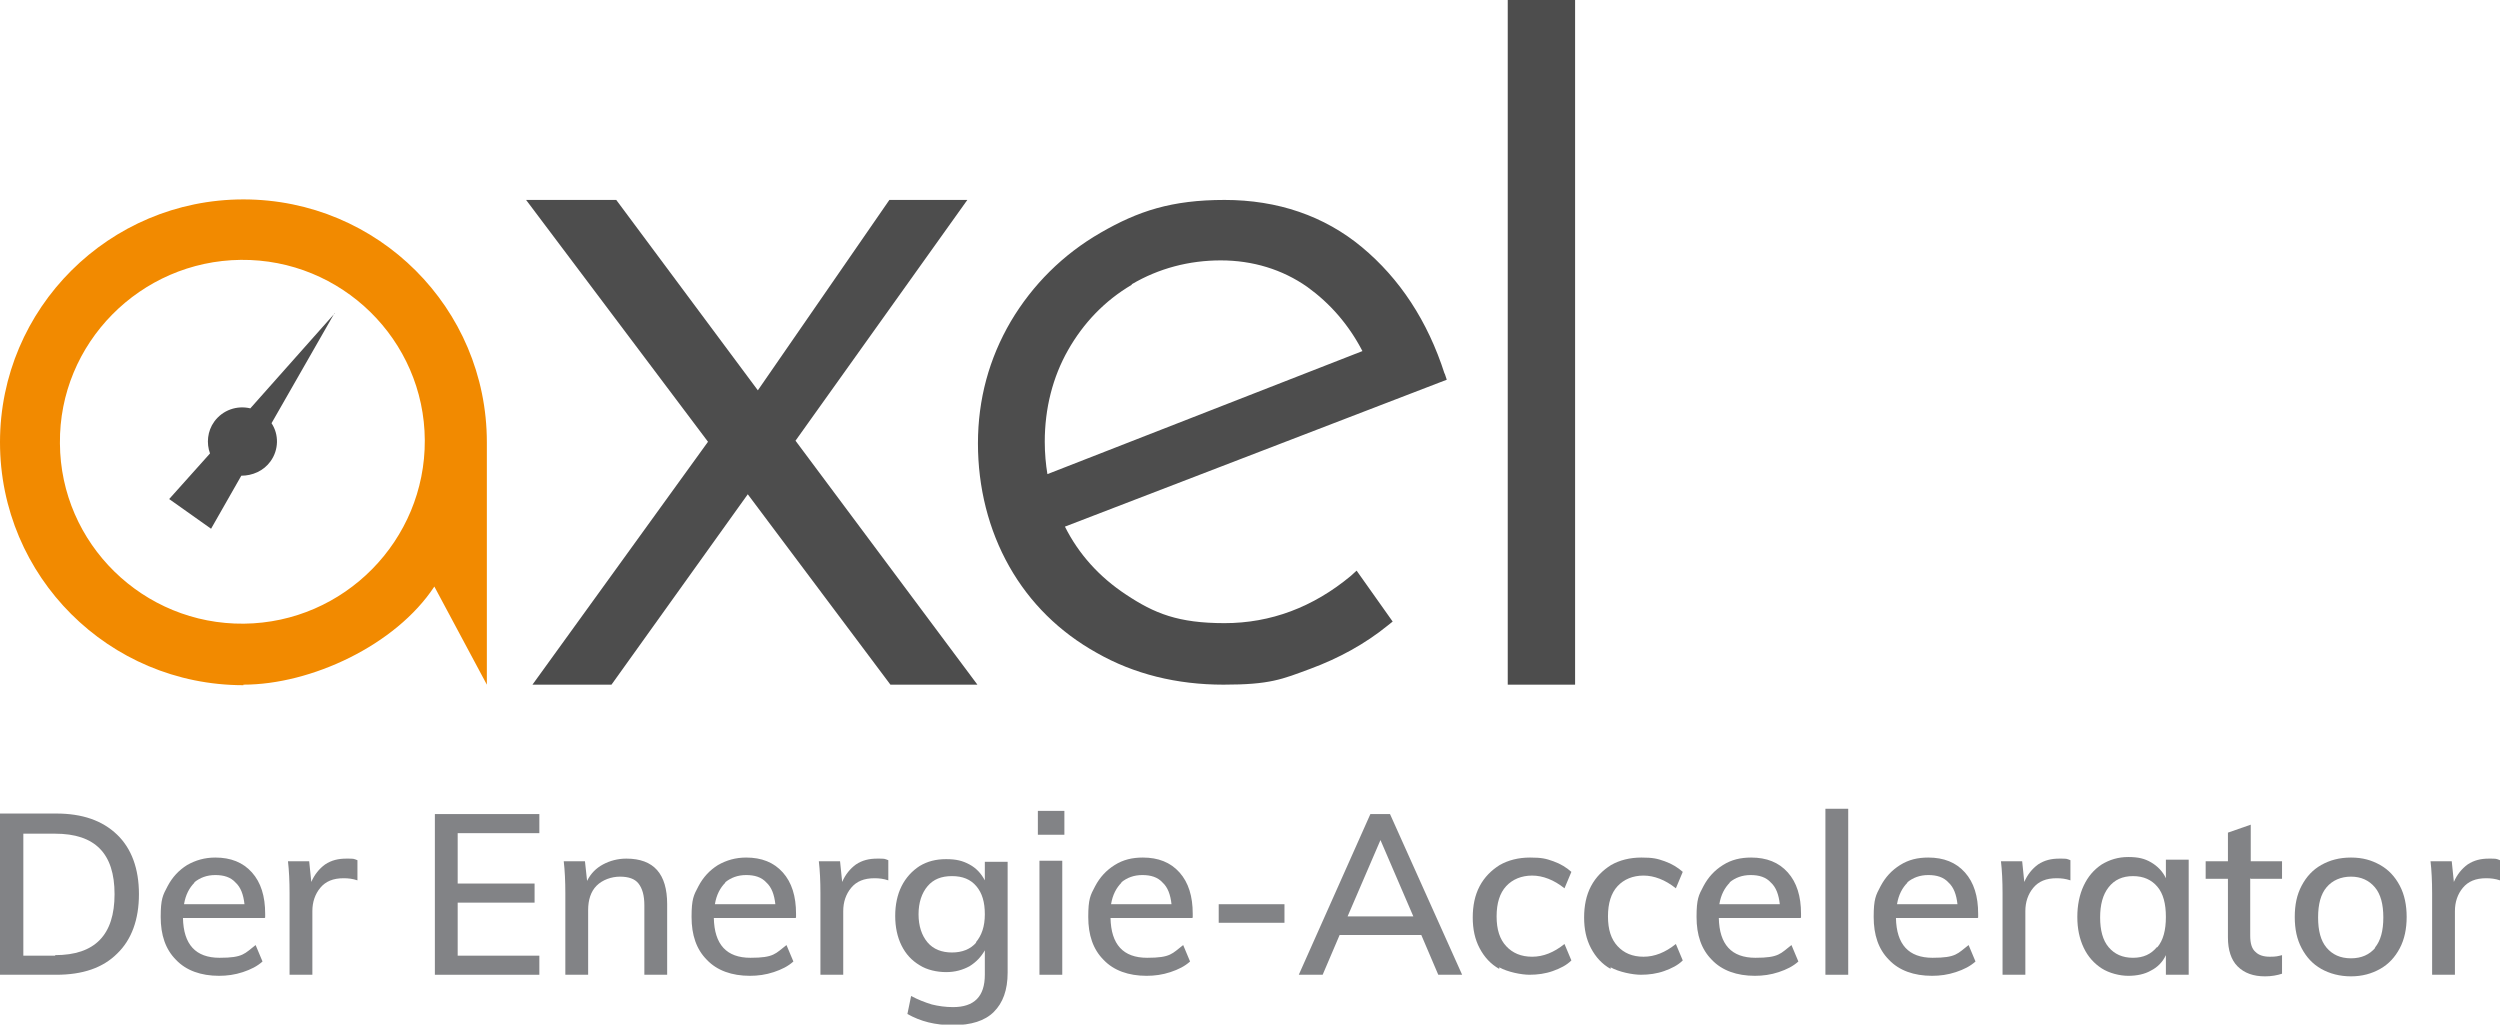 <?xml version="1.0" encoding="UTF-8"?>
<svg id="Ebene_2" xmlns="http://www.w3.org/2000/svg" version="1.1" viewBox="0 0 471.4 193.2">
  <!-- Generator: Adobe Illustrator 29.8.1, SVG Export Plug-In . SVG Version: 2.1.1 Build 2)  -->
  <defs>
    <style>
      .st0 {
        fill: #4d4d4d;
      }

      .st1 {
        fill: #828386;
      }

      .st2 {
        fill: #f28a00;
      }
    </style>
  </defs>
  <g>
    <path class="st1" d="M0,153.4h10.6c4.9,0,8.7,1.3,11.5,4,2.7,2.6,4.1,6.4,4.1,11.2s-1.4,8.6-4.1,11.2c-2.7,2.7-6.5,4-11.5,4H0v-30.3ZM10.4,180.1c7.5,0,11.2-3.8,11.2-11.5s-3.7-11.4-11.2-11.4h-6v23h6Z"/>
    <path class="st1" d="M49.9,173.1h-15.4c.1,5,2.4,7.5,6.9,7.5s4.7-.8,6.8-2.4l1.3,3.1c-1,.9-2.2,1.5-3.7,2-1.5.5-3,.7-4.5.7-3.4,0-6.2-1-8.1-3-2-2-2.9-4.7-2.9-8.1s.4-4.1,1.3-5.8c.9-1.7,2.1-3,3.7-4,1.6-.9,3.3-1.4,5.3-1.4,2.9,0,5.2.9,6.9,2.8,1.7,1.9,2.5,4.5,2.5,7.8v.7ZM36.7,166.4c-1,1-1.7,2.3-2,4.1h11.4c-.2-1.8-.7-3.2-1.7-4.1-.9-1-2.2-1.4-3.8-1.4s-2.9.5-4,1.4Z"/>
    <path class="st1" d="M67.4,162.1v3.9c-.9-.3-1.7-.4-2.6-.4-2,0-3.4.6-4.4,1.8-1,1.2-1.5,2.7-1.5,4.4v12h-4.3v-15.4c0-2.2-.1-4.3-.3-6h4l.4,3.9c.6-1.4,1.5-2.5,2.6-3.3,1.2-.8,2.5-1.1,4-1.1s1.3,0,2.1.3Z"/>
    <path class="st1" d="M82,183.8v-30.3h19.7v3.6h-15.4v9.5h14.5v3.6h-14.5v10h15.4v3.6h-19.7Z"/>
    <path class="st1" d="M125.8,170.4v13.4h-4.3v-13.1c0-1.9-.4-3.2-1.1-4.1-.7-.9-1.9-1.3-3.5-1.3s-3.3.6-4.4,1.7c-1.1,1.1-1.6,2.7-1.6,4.6v12.2h-4.3v-15.4c0-2.2-.1-4.3-.3-6h4l.4,3.7c.7-1.4,1.7-2.4,3-3.1,1.3-.7,2.8-1.1,4.4-1.1,5.2,0,7.7,2.9,7.7,8.6Z"/>
    <path class="st1" d="M150,173.1h-15.4c.1,5,2.4,7.5,6.9,7.5s4.7-.8,6.8-2.4l1.3,3.1c-1,.9-2.2,1.5-3.7,2-1.5.5-3,.7-4.5.7-3.4,0-6.2-1-8.1-3-2-2-2.9-4.7-2.9-8.1s.4-4.1,1.3-5.8c.9-1.7,2.1-3,3.7-4,1.6-.9,3.3-1.4,5.3-1.4,2.9,0,5.2.9,6.9,2.8,1.7,1.9,2.5,4.5,2.5,7.8v.7ZM136.8,166.4c-1,1-1.7,2.3-2,4.1h11.4c-.2-1.8-.7-3.2-1.7-4.1-.9-1-2.2-1.4-3.8-1.4s-2.9.5-4,1.4Z"/>
    <path class="st1" d="M167.5,162.1v3.9c-.9-.3-1.7-.4-2.6-.4-2,0-3.4.6-4.4,1.8-1,1.2-1.5,2.7-1.5,4.4v12h-4.3v-15.4c0-2.2-.1-4.3-.3-6h4l.4,3.9c.6-1.4,1.5-2.5,2.6-3.3,1.2-.8,2.5-1.1,4-1.1s1.3,0,2.1.3Z"/>
    <path class="st1" d="M190,162.3v21.1c0,3.3-.9,5.7-2.6,7.4-1.7,1.7-4.3,2.5-7.7,2.5s-6.1-.7-8.6-2.1l.7-3.4c1.3.7,2.6,1.2,3.9,1.6,1.2.3,2.6.5,4,.5,4,0,6-2,6-6.1v-4.6c-.7,1.2-1.6,2.2-2.9,3-1.3.7-2.7,1.1-4.4,1.1s-3.6-.4-5-1.3c-1.5-.9-2.6-2.1-3.4-3.7-.8-1.6-1.2-3.5-1.2-5.6s.4-4,1.2-5.6c.8-1.6,2-2.9,3.4-3.8,1.5-.9,3.1-1.3,5-1.3s3.1.3,4.4,1c1.3.7,2.2,1.7,2.9,3v-3.5h4.3ZM184,177.7c1.1-1.3,1.7-3,1.7-5.3s-.5-4-1.6-5.3c-1.1-1.3-2.6-1.9-4.6-1.9s-3.5.6-4.6,1.9c-1.1,1.3-1.7,3.1-1.7,5.3s.6,4,1.7,5.3c1.1,1.3,2.7,1.9,4.6,1.9s3.5-.6,4.6-1.9Z"/>
    <path class="st1" d="M195.7,152.9h5v4.5h-5v-4.5ZM196,183.8v-21.5h4.3v21.5h-4.3Z"/>
    <path class="st1" d="M224.8,173.1h-15.4c.1,5,2.4,7.5,6.9,7.5s4.7-.8,6.8-2.4l1.3,3.1c-1,.9-2.2,1.5-3.7,2-1.5.5-3,.7-4.5.7-3.4,0-6.2-1-8.1-3-2-2-2.9-4.7-2.9-8.1s.4-4.1,1.3-5.8c.9-1.7,2.1-3,3.7-4s3.3-1.4,5.3-1.4c2.9,0,5.2.9,6.9,2.8,1.7,1.9,2.5,4.5,2.5,7.8v.7ZM211.5,166.4c-1,1-1.7,2.3-2,4.1h11.4c-.2-1.8-.7-3.2-1.7-4.1-.9-1-2.2-1.4-3.8-1.4s-2.9.5-4,1.4Z"/>
    <path class="st1" d="M229.8,174v-3.5h12.4v3.5h-12.4Z"/>
    <path class="st1" d="M271.2,183.8l-3.2-7.5h-15.4l-3.2,7.5h-4.5l13.5-30.3h3.7l13.6,30.3h-4.5ZM254.1,172.8h12.4l-6.2-14.4-6.2,14.4Z"/>
    <path class="st1" d="M282.7,182.7c-1.6-.9-2.8-2.2-3.7-3.9-.9-1.7-1.3-3.6-1.3-5.8s.4-4.2,1.3-5.9c.9-1.7,2.2-3,3.8-4,1.6-.9,3.5-1.4,5.7-1.4s3,.2,4.4.7,2.5,1.2,3.4,2l-1.3,3.1c-2-1.6-4.1-2.4-6.1-2.4s-3.7.7-4.9,2c-1.2,1.3-1.8,3.2-1.8,5.7s.6,4.3,1.8,5.6c1.2,1.3,2.8,2,4.9,2s4.1-.8,6.1-2.4l1.3,3.1c-.9.9-2.1,1.5-3.5,2-1.4.5-2.9.7-4.4.7s-4.1-.5-5.7-1.4Z"/>
    <path class="st1" d="M303.7,182.7c-1.6-.9-2.8-2.2-3.7-3.9-.9-1.7-1.3-3.6-1.3-5.8s.4-4.2,1.3-5.9c.9-1.7,2.2-3,3.8-4,1.6-.9,3.5-1.4,5.7-1.4s3,.2,4.4.7,2.5,1.2,3.4,2l-1.3,3.1c-2-1.6-4.1-2.4-6.1-2.4s-3.7.7-4.9,2c-1.2,1.3-1.8,3.2-1.8,5.7s.6,4.3,1.8,5.6c1.2,1.3,2.8,2,4.9,2s4.1-.8,6.1-2.4l1.3,3.1c-.9.9-2.1,1.5-3.5,2-1.4.5-2.9.7-4.4.7s-4.1-.5-5.7-1.4Z"/>
    <path class="st1" d="M339.5,173.1h-15.4c.1,5,2.4,7.5,6.9,7.5s4.7-.8,6.8-2.4l1.3,3.1c-1,.9-2.2,1.5-3.7,2-1.5.5-3,.7-4.5.7-3.4,0-6.2-1-8.1-3-2-2-2.9-4.7-2.9-8.1s.4-4.1,1.3-5.8c.9-1.7,2.1-3,3.7-4s3.3-1.4,5.3-1.4c2.9,0,5.2.9,6.9,2.8,1.7,1.9,2.5,4.5,2.5,7.8v.7ZM326.2,166.4c-1,1-1.7,2.3-2,4.1h11.4c-.2-1.8-.7-3.2-1.7-4.1-.9-1-2.2-1.4-3.8-1.4s-2.9.5-4,1.4Z"/>
    <path class="st1" d="M344.2,183.8v-31.3h4.3v31.3h-4.3Z"/>
    <path class="st1" d="M372.9,173.1h-15.4c.1,5,2.4,7.5,6.9,7.5s4.7-.8,6.8-2.4l1.3,3.1c-1,.9-2.2,1.5-3.7,2-1.5.5-3,.7-4.5.7-3.4,0-6.2-1-8.1-3-2-2-2.9-4.7-2.9-8.1s.4-4.1,1.3-5.8c.9-1.7,2.1-3,3.7-4s3.3-1.4,5.3-1.4c2.9,0,5.2.9,6.9,2.8,1.7,1.9,2.5,4.5,2.5,7.8v.7ZM359.7,166.4c-1,1-1.7,2.3-2,4.1h11.4c-.2-1.8-.7-3.2-1.7-4.1-.9-1-2.2-1.4-3.8-1.4s-2.9.5-4,1.4Z"/>
    <path class="st1" d="M390.4,162.1v3.9c-.9-.3-1.7-.4-2.6-.4-2,0-3.4.6-4.4,1.8-1,1.2-1.5,2.7-1.5,4.4v12h-4.3v-15.4c0-2.2-.1-4.3-.3-6h4l.4,3.9c.6-1.4,1.5-2.5,2.6-3.3,1.2-.8,2.5-1.1,4-1.1s1.3,0,2.1.3Z"/>
    <path class="st1" d="M412.7,162.3v21.5h-4.3v-3.7c-.6,1.3-1.6,2.3-2.8,2.9-1.2.7-2.7,1-4.3,1s-3.6-.5-5-1.4c-1.4-.9-2.6-2.2-3.4-3.9-.8-1.7-1.2-3.6-1.2-5.8s.4-4.2,1.2-5.9,1.9-3,3.4-4c1.5-.9,3.1-1.4,5-1.4s3.1.3,4.3,1c1.2.7,2.2,1.7,2.8,3v-3.5h4.3ZM406.8,178.6c1.1-1.3,1.6-3.2,1.6-5.7s-.5-4.4-1.6-5.7-2.6-2-4.6-2-3.5.7-4.6,2.1c-1.1,1.4-1.6,3.3-1.6,5.7s.5,4.3,1.6,5.6c1.1,1.3,2.6,2,4.6,2s3.4-.7,4.5-2Z"/>
    <path class="st1" d="M424.3,165.6v10.8c0,1.5.3,2.5,1,3.1.6.6,1.5.9,2.7.9s1.5-.1,2.3-.3v3.5c-.9.3-2,.5-3.2.5-2.2,0-3.9-.6-5.2-1.9-1.2-1.2-1.8-3.1-1.8-5.4v-11.1h-4.2v-3.3h4.2v-5.4l4.3-1.5v6.9h5.9v3.3h-5.9Z"/>
    <path class="st1" d="M437.7,182.7c-1.6-.9-2.8-2.2-3.7-3.9-.9-1.7-1.3-3.6-1.3-5.9s.4-4.2,1.3-5.9c.9-1.7,2.1-3,3.7-3.9,1.6-.9,3.4-1.4,5.6-1.4s3.9.5,5.5,1.4c1.6.9,2.8,2.2,3.7,3.9.9,1.7,1.3,3.7,1.3,5.9s-.4,4.2-1.3,5.9c-.9,1.7-2.1,3-3.7,3.9-1.6.9-3.4,1.4-5.5,1.4s-4-.5-5.6-1.4ZM447.8,178.7c1.1-1.3,1.6-3.2,1.6-5.7s-.5-4.4-1.6-5.7-2.6-2-4.5-2-3.5.7-4.6,2c-1.1,1.3-1.6,3.2-1.6,5.7s.5,4.4,1.6,5.7c1.1,1.3,2.6,2,4.6,2s3.5-.7,4.6-2Z"/>
    <path class="st1" d="M471.4,162.1v3.9c-.9-.3-1.7-.4-2.6-.4-2,0-3.4.6-4.4,1.8-1,1.2-1.5,2.7-1.5,4.4v12h-4.3v-15.4c0-2.2-.1-4.3-.3-6h4l.4,3.9c.6-1.4,1.5-2.5,2.6-3.3,1.2-.8,2.5-1.1,4-1.1s1.3,0,2.1.3Z"/>
  </g>
  <g>
    <polygon class="st0" points="182.4 37.7 167.7 37.7 142.9 73.6 116.2 37.7 99.2 37.7 133.5 83.3 100.4 129.1 115.3 129.1 141 93.2 167.9 129.1 184.3 129.1 150 83.1 182.4 37.7"/>
    <path class="st0" d="M272.4,70.5c-3.2-10-8.5-18-15.6-23.9-7.1-5.9-15.9-8.9-25.9-8.9s-16.3,2.1-23.4,6.2c-7.1,4.1-12.8,9.8-16.9,16.7-4.1,7-6.2,14.7-6.2,23s2,16.3,5.9,23.2c3.9,6.9,9.5,12.4,16.5,16.3,7,4,15.1,6,23.9,6s11-1,16.4-3c5.4-2,10.3-4.7,14.5-8.1l1-.8-6.8-9.6-1.1,1c-7.1,5.9-15.1,8.9-23.8,8.9s-13.2-1.8-18.6-5.4c-5-3.3-8.9-7.6-11.5-12.8l72-27.7-.4-1.2ZM213.4,53.6c5.1-3,10.8-4.5,16.8-4.5s11.6,1.7,16.3,5c4.3,3.1,7.8,7.1,10.4,12.1l-59.4,23.2c-.3-1.8-.5-3.9-.5-6.1,0-6.3,1.5-12.2,4.4-17.3,2.9-5.1,6.9-9.3,12-12.3h0Z"/>
    <rect class="st0" x="284.3" width="12.7" height="129.1"/>
    <g>
      <path class="st2" d="M45.9,129.1c12.7,0,28.7-7.4,36-18.5l9.9,18.5v-45.7c0-25.3-20.5-45.8-45.9-45.8C20.6,37.6,0,58.1,0,83.4c0,25.3,20.5,45.8,45.9,45.8ZM46,117.6c-19,.2-34.6-15.1-34.7-34-.2-18.9,15.2-34.4,34.1-34.6,19-.2,34.6,15.1,34.7,34s-15.2,34.4-34.1,34.6Z"/>
      <path class="st0" d="M63.1,59.1l-15.9,17.9c-2.5-.6-5.2.3-6.8,2.5-1.3,1.8-1.5,4.1-.8,6l-7.7,8.6,7.9,5.6,5.7-10c2.1,0,4.2-.9,5.5-2.7,1.6-2.2,1.6-5.1.2-7.2l11.9-20.8Z"/>
    </g>
  </g>
</svg>